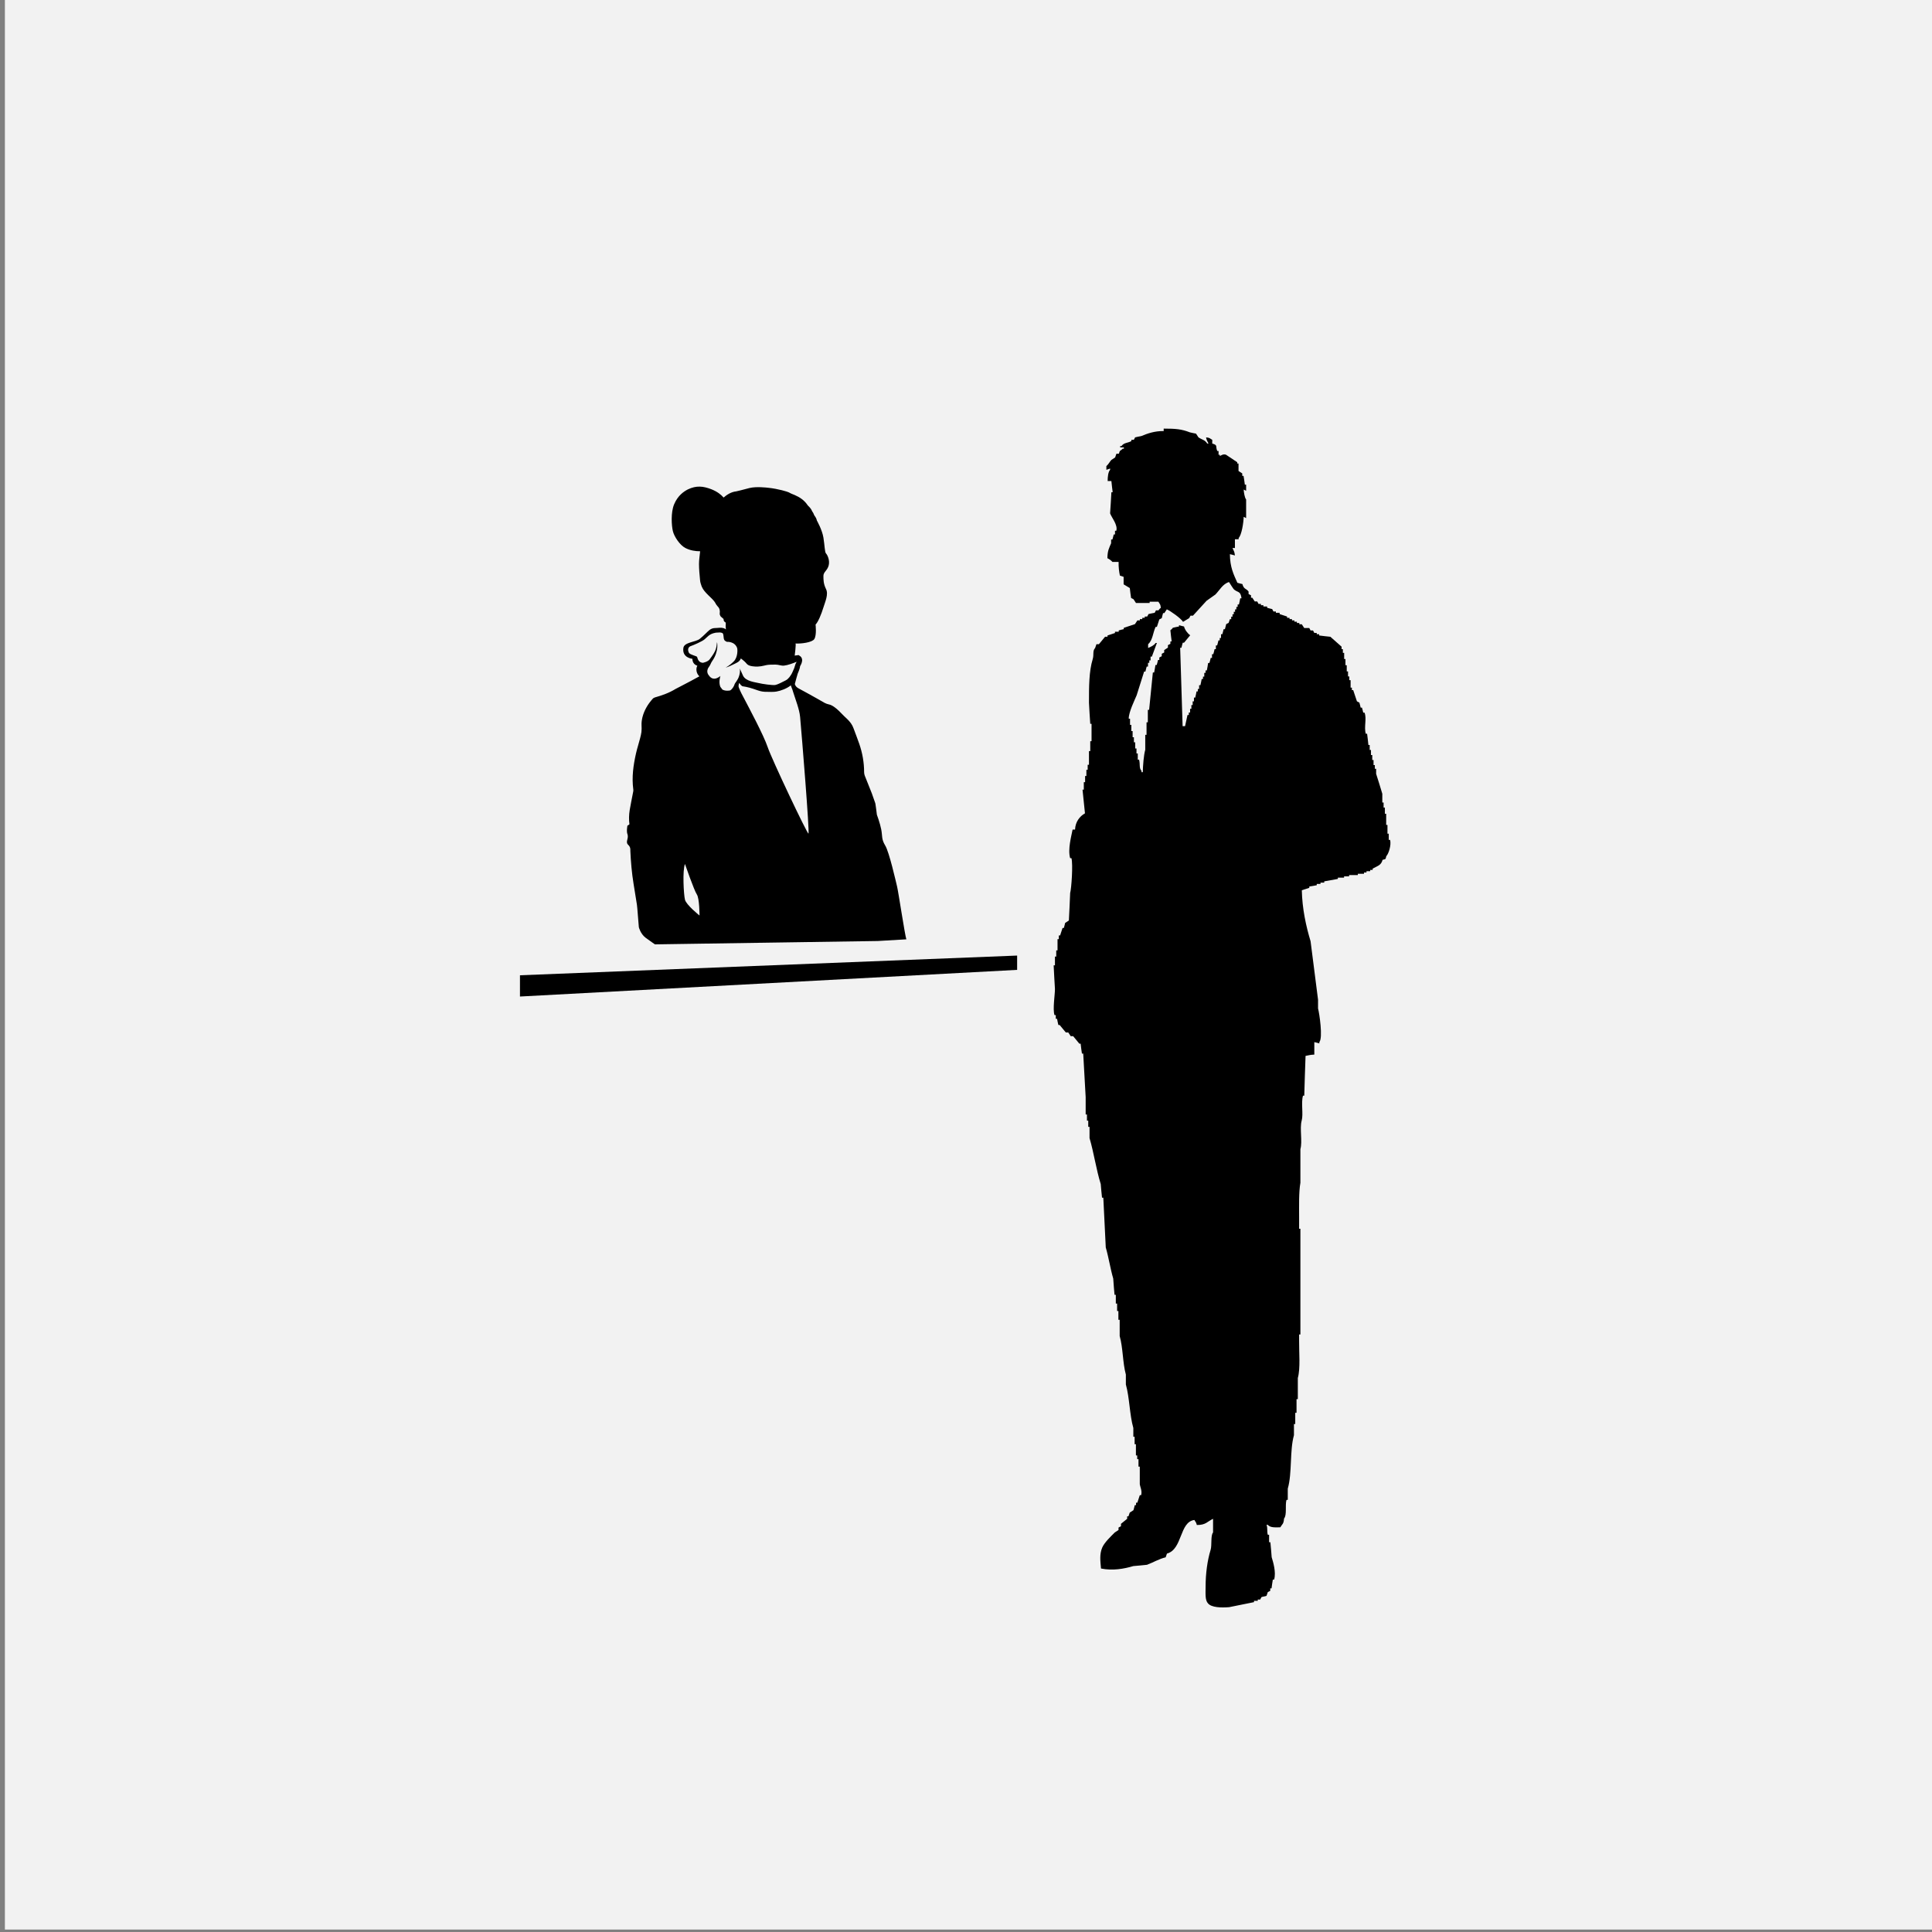 <?xml version="1.0" encoding="utf-8"?>
<!-- Generator: Adobe Illustrator 24.2.0, SVG Export Plug-In . SVG Version: 6.00 Build 0)  -->
<svg version="1.1" id="レイヤー_1" xmlns="http://www.w3.org/2000/svg" xmlns:xlink="http://www.w3.org/1999/xlink" x="0px"
	 y="0px" viewBox="0 0 150 150" style="enable-background:new 0 0 150 150;" xml:space="preserve">
<rect x="0" y="0" width="150" height="150" fill="#808080" stroke="none"/>
<style type="text/css">
	.st0{fill:#F2F2F2;}
	.st1{fill-rule:evenodd;clip-rule:evenodd;}
</style>
<g>
	<rect x="0.38" y="-0.19" class="st0" width="150" height="150"/>
	<g>
		<path class="st1" d="M40.37,77.37v-1.65l38.6-1.53v1.11L40.37,77.37z M50.85,73.32c0,0-0.31-0.21-0.72-0.51
			c-0.41-0.31-0.53-0.82-0.53-0.82l-0.12-1.47c-0.01-0.09-0.02-0.19-0.03-0.28c-0.09-0.54-0.17-1.08-0.26-1.62
			c-0.14-0.85-0.21-1.7-0.25-2.55c0-0.03,0-0.06,0-0.1c0-0.15-0.05-0.27-0.17-0.38c-0.24-0.22,0.06-0.49-0.05-0.81
			c-0.08-0.22-0.04-0.44-0.01-0.67L48.87,64c-0.05-0.36-0.04-0.74,0.02-1.11c0.08-0.47,0.18-0.94,0.27-1.42
			c0.01-0.05,0.02-0.11,0.01-0.17c-0.13-0.95,0-1.88,0.21-2.81c0.09-0.4,0.22-0.78,0.32-1.18c0.04-0.16,0.08-0.31,0.1-0.47
			c0.02-0.17,0.02-0.35,0.01-0.52c-0.01-0.22,0.02-0.43,0.07-0.64c0.14-0.54,0.42-1.01,0.79-1.42c0.04-0.05,0.11-0.09,0.17-0.11
			c0.56-0.16,1.11-0.35,1.61-0.66c0.01-0.01,0.91-0.46,1.85-0.98c-0.26-0.24-0.28-0.61-0.16-0.82c0,0-0.01-0.01-0.01-0.01
			c-0.4-0.12-0.37-0.53-0.37-0.53s-0.83-0.07-0.7-0.86c0.07-0.43,0.95-0.44,1.26-0.68c0.35-0.28,0.59-0.56,0.77-0.7
			c0.13-0.1,0.27-0.15,0.46-0.15c0.06,0,0.12-0.01,0.18-0.01c0.2-0.02,0.4-0.03,0.58,0.08c0.02,0.01,0.03,0.03,0.05,0.04
			c-0.01-0.15-0.02-0.25-0.02-0.25l0,0c0-0.08,0.01-0.15,0.01-0.2c0-0.02-0.01-0.05-0.01-0.09c-0.01,0-0.01-0.01-0.02-0.01
			c-0.11-0.06-0.15-0.15-0.14-0.26C56.12,48,56.07,47.96,56,47.9c-0.01,0.02-0.14-0.14-0.12-0.28c0.03-0.21-0.01-0.4-0.17-0.55
			c-0.07-0.07-0.12-0.16-0.17-0.25c-0.14-0.25-0.37-0.42-0.56-0.62c-0.2-0.2-0.39-0.4-0.5-0.66c-0.06-0.17-0.12-0.34-0.13-0.52
			c-0.04-0.41-0.08-0.83-0.08-1.24c0-0.3,0.05-0.6,0.08-0.9c0-0.03,0-0.05,0.01-0.08c-0.37,0-0.78-0.06-1.16-0.26
			c-0.42-0.22-0.86-0.88-0.96-1.31c-0.1-0.42-0.17-1.44,0.1-2.08c0.29-0.69,0.77-1,1.06-1.15c0.67-0.32,1.19-0.26,1.84-0.01
			c0.45,0.18,0.74,0.41,0.94,0.64c0.25-0.22,0.59-0.44,0.98-0.48c0.04,0,0.53-0.13,1.03-0.26c0.53-0.13,1.35-0.03,1.45-0.02
			c0.78,0.08,1.52,0.31,1.61,0.36c0.13,0.08,0.29,0.14,0.44,0.2c0.4,0.17,0.74,0.4,0.99,0.76c0.05,0.08,0.13,0.14,0.2,0.22
			c0.05,0.06,0.09,0.12,0.13,0.19c0.01,0.02,0.02,0.05,0.03,0.07c0.08,0.11,0.14,0.22,0.18,0.34c0.11,0.14,0.18,0.28,0.2,0.4
			c0,0,0.41,0.72,0.51,1.33c0.1,0.62,0.1,1.13,0.2,1.23c0.1,0.1,0.31,0.51,0.21,0.92c-0.1,0.41-0.41,0.51-0.41,0.82
			c0,0.31,0,0.61,0.2,1.02c0.21,0.41-0.07,1-0.2,1.43c-0.17,0.55-0.41,1.13-0.61,1.33c0,0,0.1,0.82-0.1,1.13
			c-0.17,0.26-1.02,0.37-1.46,0.34c0.06,0.02-0.06,0.94-0.06,0.94L62,50.86l0.09,0.06c0.1,0.06,0.16,0.15,0.18,0.26
			c0.04,0.2-0.08,0.43-0.15,0.54c-0.01,0.1-0.05,0.27-0.19,0.59c-0.02,0.04-0.22,0.8-0.22,0.8c0.05,0.16,0.14,0.25,0.28,0.33
			c0.47,0.25,0.93,0.51,1.4,0.77c0.21,0.12,0.42,0.24,0.63,0.36c0.1,0.05,0.22,0.1,0.33,0.12c0.24,0.05,0.41,0.19,0.59,0.33
			c0.13,0.1,0.24,0.22,0.35,0.33c0.16,0.16,0.31,0.32,0.48,0.47c0.22,0.21,0.4,0.44,0.5,0.73c0.15,0.41,0.31,0.81,0.45,1.22
			c0.24,0.7,0.37,1.43,0.37,2.18c0,0.09,0.02,0.19,0.05,0.27c0.18,0.46,0.37,0.92,0.55,1.38c0.09,0.24,0.17,0.5,0.26,0.74
			c0.01,0.03,0.01,0.05,0.02,0.08c0.04,0.28,0.08,0.55,0.11,0.83c0,0,0.24,0.64,0.34,1.15c0.1,0.51,0,0.74,0.31,1.25
			c0.31,0.51,0.82,2.77,0.92,3.18c0.1,0.41,0.61,3.8,0.72,4.1l-2.22,0.13L50.85,73.32z M54.1,69.44c-0.21-0.31-0.92-2.36-0.92-2.36
			c-0.2,0.51-0.1,2.36,0,2.77c0.1,0.41,1.13,1.23,1.13,1.23S54.31,69.74,54.1,69.44z M61.72,51.69l0.04-0.13
			c0.03-0.05,0.06-0.13,0.09-0.18c-0.26,0.11-0.69,0.27-0.99,0.3c-0.19,0.02-0.42-0.08-0.64-0.08c-0.27,0-0.55,0-0.73,0.04
			c-0.06,0.01-0.11,0.03-0.17,0.04c-0.31,0.08-0.63,0.09-0.89,0.05c-0.36-0.05-0.43-0.16-0.52-0.27c-0.09-0.11-0.39-0.34-0.39-0.34
			c-0.1,0.28-0.36,0.35-0.59,0.47c-0.41,0.21-0.6,0.24-0.6,0.24s0.27-0.11,0.64-0.48c0.32-0.32,0.3-0.93,0.26-1.04
			c-0.19-0.53-0.8-0.48-0.8-0.48c-0.03-0.02-0.07-0.04-0.11-0.06c-0.12-0.07-0.13-0.2-0.14-0.32c-0.01-0.09-0.02-0.25-0.08-0.29
			c-0.06-0.04-0.19-0.07-0.33-0.05c-0.07,0.01-0.17,0-0.24,0.02c-0.47,0.09-0.6,0.32-0.83,0.51c-0.19,0.16-0.85,0.45-1.09,0.53
			c-0.11,0.04-0.28,0.2-0.12,0.52c0.1,0.15,0.62,0.25,0.63,0.31c0.07,0.27,0.18,0.44,0.45,0.46c0,0,0.37-0.07,0.52-0.26
			c0.51-0.67,0.53-0.86,0.58-1.35c0,0,0.17,0.7-0.38,1.48c-0.12,0.17-0.11,0.26-0.25,0.45c-0.28,0.37-0.01,0.65-0.01,0.65
			c0.37,0.56,0.9,0.05,0.9,0.05s-0.16,0.49,0,0.85l0.16,0.21c0.24,0.13,0.54,0.08,0.61,0.06c0.2-0.14,0.3-0.37,0.32-0.44
			c0.04-0.16,0.26-0.32,0.37-0.7c0.11-0.37,0.04-0.57,0.04-0.57l0.25,0.55c0.2,0.47,1,0.53,1.21,0.59c0.27,0.07,1.1,0.19,1.31,0.15
			c0.2-0.04,0.57-0.24,0.77-0.34l0.07-0.04c0.14-0.07,0.36-0.31,0.51-0.67C61.65,51.93,61.71,51.75,61.72,51.69z M62.12,55.66
			c-0.06-0.61-0.35-1.32-0.53-1.9c-0.06-0.2-0.08-0.26-0.13-0.38c-0.02-0.05-0.03-0.1-0.06-0.17c-0.31,0.25-0.77,0.42-1.11,0.48
			c-0.19,0.04-0.58,0.03-0.91,0.02c-0.54-0.02-0.82-0.3-1.79-0.44l0.05,0.01c-0.16-0.09-0.21-0.24-0.26-0.26
			c0.02,0.06-0.09,0.17-0.01,0.38c0.12,0.31,0.29,0.62,0.34,0.71c0.45,0.86,1.58,2.97,1.89,3.89c0.31,0.93,3.11,6.83,3.17,6.72
			C62.86,64.58,62.26,57.21,62.12,55.66z"/>
		<path class="st1" d="M81.87,78.81c0.03,0,0.06,0,0.1,0c0,0.1,0,0.19,0,0.29c0.03,0,0.06,0,0.1,0c0.03,0.16,0.06,0.32,0.1,0.48
			c0.03,0,0.06,0,0.1,0c0.16,0.19,0.32,0.39,0.48,0.58c0.06,0,0.13,0,0.19,0c0.06,0.1,0.13,0.19,0.19,0.29c0.06,0,0.13,0,0.19,0
			c0.16,0.19,0.32,0.39,0.48,0.58c0.03,0,0.06,0,0.1,0c0.03,0.26,0.06,0.52,0.1,0.77c0.03,0,0.06,0,0.1,0
			c0.06,1.13,0.13,2.25,0.19,3.38c0,0.45,0,0.9,0,1.35c0.03,0,0.06,0,0.1,0c0,0.16,0,0.32,0,0.48c0.03,0,0.06,0,0.1,0
			c0,0.16,0,0.32,0,0.48c0.03,0,0.06,0,0.1,0c0,0.29,0,0.58,0,0.87c0.33,1.11,0.52,2.45,0.87,3.57c0.03,0.35,0.06,0.71,0.1,1.06
			c0.03,0,0.06,0,0.1,0c0.06,1.29,0.13,2.58,0.19,3.86c0.22,0.75,0.36,1.67,0.58,2.42c0.03,0.42,0.06,0.84,0.1,1.26
			c0.03,0,0.06,0,0.1,0c0,0.23,0,0.45,0,0.68c0.03,0,0.06,0,0.1,0c0,0.19,0,0.39,0,0.58c0.03,0,0.06,0,0.1,0c0,0.23,0,0.45,0,0.68
			c0.03,0,0.06,0,0.1,0c0,0.42,0,0.84,0,1.26c0.26,0.9,0.23,2.09,0.48,2.99c0,0.26,0,0.52,0,0.77c0.29,1.03,0.29,2.38,0.58,3.38
			c0,0.23,0,0.45,0,0.68c0.03,0,0.06,0,0.1,0c0,0.19,0,0.39,0,0.58c0.03,0,0.06,0,0.1,0c0,0.29,0,0.58,0,0.87c0.03,0,0.06,0,0.1,0
			c0,0.1,0,0.19,0,0.29c0.03,0,0.06,0,0.1,0c0,0.19,0,0.39,0,0.58c0.03,0,0.06,0,0.1,0c0,0.45,0,0.9,0,1.35
			c0.02,0.22,0.21,0.55,0.1,0.87c-0.03,0-0.06,0-0.1,0c-0.06,0.19-0.13,0.39-0.19,0.58c-0.03,0-0.06,0-0.1,0c0,0.06,0,0.13,0,0.19
			c-0.03,0-0.06,0-0.1,0c-0.03,0.13-0.06,0.26-0.1,0.39c-0.1,0.06-0.19,0.13-0.29,0.19c-0.03,0.1-0.06,0.19-0.1,0.29
			c-0.03,0-0.06,0-0.1,0c0,0.06,0,0.13,0,0.19c-0.16,0.13-0.32,0.26-0.48,0.39c0,0.06,0,0.13,0,0.19c-0.06,0.03-0.13,0.06-0.19,0.1
			c0,0.06,0,0.13,0,0.19c-0.1,0.06-0.19,0.13-0.29,0.19c-0.3,0.3-0.79,0.76-0.97,1.16c-0.23,0.53-0.15,1.07-0.1,1.64
			c0.9,0.18,1.77,0.03,2.51-0.19c0.35-0.03,0.71-0.06,1.06-0.1c0.46-0.17,0.94-0.46,1.45-0.58c0.03-0.1,0.06-0.19,0.1-0.29
			c1.22-0.33,0.96-2.46,2.13-2.61c0.09,0.17,0.13,0.15,0.19,0.39c0.7,0.01,0.81-0.27,1.26-0.48c0,0.35,0,0.71,0,1.06
			c-0.2,0.23-0.08,1-0.19,1.35c-0.25,0.82-0.39,1.82-0.39,2.9c0,0.49-0.05,1.01,0.19,1.26c0.27,0.32,1.02,0.34,1.64,0.29
			c0.64-0.13,1.29-0.26,1.93-0.39c0-0.03,0-0.06,0-0.1c0.1,0,0.19,0,0.29,0c0-0.03,0-0.06,0-0.1c0.06,0,0.13,0,0.19,0
			c0.03-0.06,0.06-0.13,0.1-0.19c0.05-0.03,0.31-0.06,0.39-0.1c0.03-0.1,0.06-0.19,0.1-0.29c0.06-0.03,0.13-0.06,0.19-0.1
			c0-0.06,0-0.13,0-0.19c0.03,0,0.06,0,0.1,0c0.03-0.23,0.06-0.45,0.1-0.68c0.03,0,0.06,0,0.1,0c0.17-0.58-0.08-1.37-0.19-1.74
			c-0.03-0.39-0.06-0.77-0.1-1.16c-0.03,0-0.06,0-0.1,0c0-0.19,0-0.39,0-0.58c-0.03,0-0.06,0-0.1,0c-0.08-0.27,0-0.52-0.1-0.77
			c0.03,0,0.06,0,0.1,0c0.19,0.22,0.54,0.2,0.97,0.19c0.15-0.26,0.26-0.24,0.29-0.68c0.24-0.28,0.07-1.02,0.19-1.45
			c0.03,0,0.06,0,0.1,0c0-0.29,0-0.58,0-0.87c0.35-1.22,0.14-2.95,0.48-4.15c0-0.29,0-0.58,0-0.87c0.03,0,0.06,0,0.1,0
			c0-0.29,0-0.58,0-0.87c0.03,0,0.06,0,0.1,0c0-0.35,0-0.71,0-1.06c0.03,0,0.06,0,0.1,0c0-0.55,0-1.09,0-1.64
			c0.21-0.76,0.09-1.98,0.1-2.9c0-0.16,0-0.32,0-0.48c0.03,0,0.06,0,0.1,0c0-1.16,0-2.32,0-3.48c0-1.58,0-3.16,0-4.73
			c-0.03,0-0.06,0-0.1,0c0-0.29,0-0.58,0-0.87c0-0.89-0.03-1.97,0.1-2.7c0-0.87,0-1.74,0-2.61c0.17-0.6-0.07-1.61,0.1-2.22
			c0.14-0.5-0.06-1.37,0.1-1.93c0.03,0,0.06,0,0.1,0c0.03-1.03,0.06-2.06,0.1-3.09c0.24-0.04,0.35-0.09,0.68-0.1
			c0-0.32,0-0.64,0-0.97c0.13,0.03,0.26,0.06,0.39,0.1c0-0.03,0-0.06,0-0.1c0.29-0.32,0-2.26-0.1-2.61c0-0.23,0-0.45,0-0.68
			c-0.19-1.51-0.39-3.03-0.58-4.54c-0.35-1.16-0.65-2.52-0.68-3.96c0.19-0.06,0.39-0.13,0.58-0.19c0-0.03,0-0.06,0-0.1
			c0.19-0.03,0.39-0.06,0.58-0.1c0-0.03,0-0.06,0-0.1c0.1,0,0.19,0,0.29,0c0-0.03,0-0.06,0-0.1c0.1,0,0.19,0,0.29,0
			c0-0.03,0-0.06,0-0.1c0.35-0.06,0.71-0.13,1.06-0.19c0-0.03,0-0.06,0-0.1c0.16,0,0.32,0,0.48,0c0-0.03,0-0.06,0-0.1
			c0.13,0,0.26,0,0.39,0c0-0.03,0-0.06,0-0.1c0.23,0,0.45,0,0.68,0c0-0.03,0-0.06,0-0.1c0.16,0,0.32,0,0.48,0c0-0.03,0-0.06,0-0.1
			c0.06,0,0.13,0,0.19,0c0-0.03,0-0.06,0-0.1c0.1,0,0.19,0,0.29,0c0-0.03,0-0.06,0-0.1c0.06,0,0.13,0,0.19,0c0-0.03,0-0.06,0-0.1
			c0.35-0.2,0.66-0.24,0.77-0.68c0.27-0.07,0.22-0.03,0.29-0.29c0.16-0.14,0.41-0.86,0.29-1.26c-0.03,0-0.06,0-0.1,0
			c0-0.16,0-0.32,0-0.48c-0.03,0-0.06,0-0.1,0c0-0.23,0-0.45,0-0.68c-0.03,0-0.06,0-0.1,0c0-0.29,0-0.58,0-0.87
			c-0.03,0-0.06,0-0.1,0c0-0.16,0-0.32,0-0.48c-0.03,0-0.06,0-0.1,0c0-0.13,0-0.26,0-0.39c-0.03,0-0.06,0-0.1,0
			c0-0.23,0-0.45,0-0.68c-0.15-0.48-0.32-1.08-0.48-1.55c0-0.13,0-0.26,0-0.39c-0.03,0-0.06,0-0.1,0c0-0.1,0-0.19,0-0.29
			c-0.03,0-0.06,0-0.1,0c0-0.13,0-0.26,0-0.39c-0.03,0-0.06,0-0.1,0c0-0.13,0-0.26,0-0.39c-0.03,0-0.06,0-0.1,0
			c0-0.13,0-0.26,0-0.39c-0.03,0-0.06,0-0.1,0c0-0.13,0-0.26,0-0.39c-0.03,0-0.06,0-0.1,0c-0.03-0.29-0.06-0.58-0.1-0.87
			c-0.03,0-0.06,0-0.1,0c-0.16-0.51,0.09-1.18-0.1-1.64c-0.03,0-0.06,0-0.1,0c-0.03-0.13-0.06-0.26-0.1-0.39c-0.03,0-0.06,0-0.1,0
			c-0.03-0.13-0.06-0.26-0.1-0.39c-0.06-0.03-0.13-0.06-0.19-0.1c-0.1-0.29-0.19-0.58-0.29-0.87c-0.03,0-0.06,0-0.1,0
			c0-0.06,0-0.13,0-0.19c-0.03,0-0.06,0-0.1,0c0-0.19,0-0.39,0-0.58c-0.03,0-0.06,0-0.1,0c0-0.1,0-0.19,0-0.29c-0.03,0-0.06,0-0.1,0
			c0-0.13,0-0.26,0-0.39c-0.03,0-0.06,0-0.1,0c0-0.16,0-0.32,0-0.48c-0.03,0-0.06,0-0.1,0c0-0.16,0-0.32,0-0.48
			c-0.03,0-0.06,0-0.1,0c0-0.16,0-0.32,0-0.48c-0.03,0-0.06,0-0.1,0c0-0.1,0-0.19,0-0.29c-0.03,0-0.06,0-0.1,0c0-0.06,0-0.13,0-0.19
			c-0.29-0.26-0.58-0.52-0.87-0.77c-0.29-0.03-0.58-0.06-0.87-0.1c0-0.03,0-0.06,0-0.1c-0.06,0-0.13,0-0.19,0c0-0.03,0-0.06,0-0.1
			c-0.06,0-0.13,0-0.19,0c-0.03-0.06-0.06-0.13-0.1-0.19c-0.06,0-0.13,0-0.19,0c-0.03-0.06-0.06-0.13-0.1-0.19
			c-0.13,0-0.26,0-0.39,0c-0.06-0.1-0.13-0.19-0.19-0.29c-0.06,0-0.13,0-0.19,0c0-0.03,0-0.06,0-0.1c-0.06,0-0.13,0-0.19,0
			c0-0.03,0-0.06,0-0.1c-0.06,0-0.13,0-0.19,0c0-0.03,0-0.06,0-0.1c-0.06,0-0.13,0-0.19,0c0-0.03,0-0.06,0-0.1
			c-0.06,0-0.13,0-0.19,0c0-0.03,0-0.06,0-0.1c-0.06,0-0.13,0-0.19,0c0-0.03,0-0.06,0-0.1c-0.19-0.06-0.39-0.13-0.58-0.19
			c0-0.03,0-0.06,0-0.1c-0.1,0-0.19,0-0.29,0c0-0.03,0-0.06,0-0.1c-0.06,0-0.13,0-0.19,0c-0.03-0.06-0.06-0.13-0.1-0.19
			c-0.13-0.03-0.26-0.06-0.39-0.1c0-0.03,0-0.06,0-0.1c-0.1,0-0.19,0-0.29,0c0-0.03,0-0.06,0-0.1c-0.06,0-0.13,0-0.19,0
			c0-0.03,0-0.06,0-0.1c-0.06,0-0.13,0-0.19,0c-0.03-0.06-0.06-0.13-0.1-0.19c-0.06,0-0.13,0-0.19,0c-0.06-0.1-0.13-0.19-0.19-0.29
			c-0.03,0-0.06,0-0.1,0c0-0.06,0-0.13,0-0.19c-0.06-0.03-0.13-0.06-0.19-0.1c0-0.06,0-0.13,0-0.19c-0.18-0.25-0.37-0.16-0.48-0.58
			c-0.13-0.03-0.26-0.06-0.39-0.1c-0.3-0.67-0.57-1.21-0.58-2.22c0.13,0.03,0.26,0.06,0.39,0.1c-0.03-0.31-0.1-0.37-0.19-0.58
			c0.06,0,0.13,0,0.19,0c0-0.23,0-0.45,0-0.68c0.1,0,0.19,0,0.29,0c0-0.03,0-0.06,0-0.1c0.23-0.23,0.38-1.17,0.39-1.64
			c0.06,0.03,0.13,0.06,0.19,0.1c0-0.48,0-0.97,0-1.45c-0.11-0.12-0.18-0.55-0.19-0.77c0.06,0.03,0.13,0.06,0.19,0.1
			c0-0.16,0-0.32,0-0.48c-0.03,0-0.06,0-0.1,0c-0.03-0.23-0.06-0.45-0.1-0.68c-0.03,0-0.06,0-0.1,0c0-0.06,0-0.13,0-0.19
			c-0.1-0.06-0.19-0.13-0.29-0.19c0-0.19,0-0.39,0-0.58c-0.03,0-0.06,0-0.1,0c0-0.03,0-0.06,0-0.1c-0.29-0.19-0.58-0.39-0.87-0.58
			c-0.21-0.08-0.38,0.05-0.48,0.1c0-0.03,0-0.06,0-0.1c-0.03,0-0.06,0-0.1,0c0-0.1,0-0.19,0-0.29c-0.03,0-0.06,0-0.1,0
			c-0.16-0.38,0.07-0.45-0.39-0.58c0-0.1,0-0.19,0-0.29c-0.2-0.11-0.17-0.16-0.48-0.19c0.04,0.23,0.11,0.3,0.19,0.48
			c-0.03,0-0.06,0-0.1,0c-0.18-0.29-0.4-0.29-0.68-0.48c-0.06-0.1-0.13-0.19-0.19-0.29c-0.16-0.03-0.32-0.06-0.48-0.1
			c-0.64-0.25-1.09-0.29-2.03-0.29c0,0.06,0,0.13,0,0.19c-0.7-0.01-1.26,0.19-1.74,0.39c-0.16,0.03-0.32,0.06-0.48,0.1
			c-0.03,0.06-0.06,0.13-0.1,0.19c-0.06,0-0.13,0-0.19,0c0,0.03,0,0.06,0,0.1c-0.29,0.16-0.58,0.11-0.77,0.39c-0.03,0-0.06,0-0.1,0
			c0,0.03,0,0.06,0,0.1c0.1,0,0.19,0,0.29,0c0,0.03,0,0.06,0,0.1c-0.03,0-0.06,0-0.1,0c-0.17,0.21-0.2,0.05-0.29,0.39
			c-0.06,0-0.13,0-0.19,0c-0.03,0.1-0.06,0.19-0.1,0.29c-0.1,0.06-0.19,0.13-0.29,0.19c-0.14,0.15-0.23,0.35-0.39,0.48
			c0,0.1,0,0.19,0,0.29c0.1-0.03,0.19-0.06,0.29-0.1c0,0.03,0,0.06,0,0.1c-0.15,0.16-0.19,0.54-0.19,0.87c0.1,0,0.19,0,0.29,0
			c0.03,0.29,0.06,0.58,0.1,0.87c-0.03,0-0.06,0-0.1,0c-0.03,0.55-0.06,1.09-0.1,1.64c0.1,0.3,0.62,0.9,0.48,1.35
			c-0.03,0-0.06,0-0.1,0c0,0.1,0,0.19,0,0.29c-0.03,0-0.06,0-0.1,0c-0.03,0.13-0.06,0.26-0.1,0.39c-0.03,0-0.06,0-0.1,0
			c0,0.1,0,0.19,0,0.29c-0.16,0.39-0.28,0.56-0.29,1.16c0.14,0.07,0.29,0.17,0.39,0.29c0.16,0,0.32,0,0.48,0
			c-0.01,0.42,0.04,0.76,0.1,1.06c0.1,0.03,0.19,0.06,0.29,0.1c0,0.19,0,0.39,0,0.58c0.16,0.1,0.32,0.19,0.48,0.29
			c0.03,0.26,0.06,0.52,0.1,0.77c0.06,0.03,0.13,0.06,0.19,0.1c0.06,0.1,0.13,0.19,0.19,0.29c0.35,0,0.71,0,1.06,0
			c0-0.03,0-0.06,0-0.1c0.23,0,0.45,0,0.68,0c0.11,0.2,0.16,0.17,0.19,0.48c-0.12,0.06-0.13,0.15-0.19,0.19c-0.06,0-0.13,0-0.19,0
			c-0.03,0.06-0.06,0.13-0.1,0.19c-0.16,0.03-0.32,0.06-0.48,0.1c-0.03,0.06-0.06,0.13-0.1,0.19c-0.06,0-0.13,0-0.19,0
			c0,0.03,0,0.06,0,0.1c-0.06,0-0.13,0-0.19,0c0,0.03,0,0.06,0,0.1c-0.06,0-0.13,0-0.19,0c0,0.03,0,0.06,0,0.1
			c-0.06,0-0.13,0-0.19,0c-0.06,0.1-0.13,0.19-0.19,0.29c-0.29,0.1-0.58,0.19-0.87,0.29c0,0.03,0,0.06,0,0.1
			c-0.13,0.03-0.26,0.06-0.39,0.1c0,0.03,0,0.06,0,0.1c-0.1,0-0.19,0-0.29,0c0,0.03,0,0.06,0,0.1c-0.19,0.06-0.39,0.13-0.58,0.19
			c0,0.03,0,0.06,0,0.1c-0.06,0-0.13,0-0.19,0c-0.16,0.19-0.32,0.39-0.48,0.58c-0.06,0-0.13,0-0.19,0c-0.03,0.1-0.06,0.19-0.1,0.29
			c-0.22,0.24-0.08,0.51-0.19,0.87c-0.29,0.94-0.29,2.14-0.29,3.38c0.03,0.55,0.06,1.09,0.1,1.64c0.03,0,0.06,0,0.1,0
			c0,0.45,0,0.9,0,1.35c-0.03,0-0.06,0-0.1,0c0,0.26,0,0.52,0,0.77c-0.03,0-0.06,0-0.1,0c0,0.35,0,0.71,0,1.06c-0.03,0-0.06,0-0.1,0
			c0,0.13,0,0.26,0,0.39c-0.03,0-0.06,0-0.1,0c0,0.16,0,0.32,0,0.48c-0.03,0-0.06,0-0.1,0c0,0.16,0,0.32,0,0.48
			c-0.03,0-0.06,0-0.1,0c0,0.19,0,0.39,0,0.58c-0.03,0-0.06,0-0.1,0c0.06,0.61,0.13,1.22,0.19,1.84c-0.4,0.22-0.75,0.66-0.77,1.26
			c-0.06,0-0.13,0-0.19,0c-0.09,0.48-0.39,1.53-0.19,2.22c0.03,0,0.06,0,0.1,0c0.13,0.47,0,2.36-0.1,2.71
			c-0.03,0.71-0.06,1.42-0.1,2.13c-0.1,0.06-0.19,0.13-0.29,0.19c-0.03,0.13-0.06,0.26-0.1,0.39c-0.03,0-0.06,0-0.1,0
			c-0.06,0.19-0.13,0.39-0.19,0.58c-0.03,0-0.06,0-0.1,0c0,0.1,0,0.19,0,0.29c-0.03,0-0.06,0-0.1,0c0,0.29,0,0.58,0,0.87
			c-0.03,0-0.06,0-0.1,0c0,0.16,0,0.32,0,0.48c-0.03,0-0.06,0-0.1,0c0,0.23,0,0.45,0,0.68c-0.03,0-0.06,0-0.1,0
			c0.03,0.61,0.06,1.22,0.1,1.84C81.91,77.21,81.72,78.35,81.87,78.81z M88.25,53.98c0.19-0.61,0.39-1.22,0.58-1.84
			c0.03,0,0.06,0,0.1,0c0.03-0.13,0.06-0.26,0.1-0.39c0.03,0,0.06,0,0.1,0c0-0.1,0-0.19,0-0.29c0.03,0,0.06,0,0.1,0
			c0-0.06,0-0.13,0-0.19c0.03,0,0.06,0,0.1,0c0-0.1,0-0.19,0-0.29c0.03,0,0.06,0,0.1,0c0.13-0.35,0.26-0.71,0.39-1.06
			c-0.03,0-0.06,0-0.1,0c-0.13,0.2-0.36,0.29-0.58,0.39c0-0.1,0-0.19,0-0.29c0.36-0.33,0.36-0.86,0.58-1.35c0.03,0,0.06,0,0.1,0
			c0.06-0.19,0.13-0.39,0.19-0.58c0.06-0.03,0.13-0.06,0.19-0.1c0.03-0.13,0.06-0.26,0.1-0.39c0.03,0,0.06,0,0.1,0
			c0.06-0.1,0.13-0.19,0.19-0.29c0.3,0.13,1.1,0.7,1.26,0.97c0.16-0.1,0.32-0.19,0.48-0.29c0.03-0.06,0.06-0.13,0.1-0.19
			c0.06,0,0.13,0,0.19,0c0.35-0.39,0.71-0.77,1.06-1.16c0.23-0.16,0.45-0.32,0.68-0.48c0.32-0.32,0.57-0.83,1.06-0.97
			c0.05,0.08,0.33,0.53,0.39,0.58c0.32,0.26,0.5,0.1,0.58,0.68c-0.03,0-0.06,0-0.1,0c-0.03,0.16-0.06,0.32-0.1,0.48
			c-0.03,0-0.06,0-0.1,0c0,0.06,0,0.13,0,0.19c-0.03,0-0.06,0-0.1,0c0,0.06,0,0.13,0,0.19c-0.03,0-0.06,0-0.1,0
			c0,0.06,0,0.13,0,0.19c-0.03,0-0.06,0-0.1,0c0,0.06,0,0.13,0,0.19c-0.03,0-0.06,0-0.1,0c0,0.06,0,0.13,0,0.19
			c-0.03,0-0.06,0-0.1,0c0,0.06,0,0.13,0,0.19c-0.03,0-0.06,0-0.1,0c-0.03,0.1-0.06,0.19-0.1,0.29c-0.06,0.03-0.13,0.06-0.19,0.1
			c-0.03,0.13-0.06,0.26-0.1,0.39c-0.03,0-0.06,0-0.1,0c-0.03,0.13-0.06,0.26-0.1,0.39c-0.03,0-0.06,0-0.1,0c0,0.1,0,0.19,0,0.29
			c-0.03,0-0.06,0-0.1,0c0,0.06,0,0.13,0,0.19c-0.03,0-0.06,0-0.1,0c-0.03,0.13-0.06,0.26-0.1,0.39c-0.03,0-0.06,0-0.1,0
			c0,0.1,0,0.19,0,0.29c-0.03,0-0.06,0-0.1,0c-0.03,0.13-0.06,0.26-0.1,0.39c-0.03,0-0.06,0-0.1,0c0,0.1,0,0.19,0,0.29
			c-0.03,0-0.06,0-0.1,0c-0.03,0.13-0.06,0.26-0.1,0.39c-0.03,0-0.06,0-0.1,0c-0.03,0.19-0.06,0.39-0.1,0.58c-0.03,0-0.06,0-0.1,0
			c0,0.06,0,0.13,0,0.19c-0.03,0-0.06,0-0.1,0c0,0.1,0,0.19,0,0.29c-0.03,0-0.06,0-0.1,0c0,0.06,0,0.13,0,0.19c-0.03,0-0.06,0-0.1,0
			c-0.03,0.16-0.06,0.32-0.1,0.48c-0.03,0-0.06,0-0.1,0c0,0.1,0,0.19,0,0.29c-0.03,0-0.06,0-0.1,0c0,0.06,0,0.13,0,0.19
			c-0.03,0-0.06,0-0.1,0c-0.03,0.16-0.06,0.32-0.1,0.48c-0.03,0-0.06,0-0.1,0c0,0.1,0,0.19,0,0.29c-0.03,0-0.06,0-0.1,0
			c0,0.1,0,0.19,0,0.29c-0.03,0-0.06,0-0.1,0c0,0.1,0,0.19,0,0.29c-0.03,0-0.06,0-0.1,0c0,0.1,0,0.19,0,0.29c-0.03,0-0.06,0-0.1,0
			c0,0.06,0,0.13,0,0.19c-0.03,0-0.06,0-0.1,0c-0.06,0.29-0.13,0.58-0.19,0.87c-0.06,0-0.13,0-0.19,0
			c-0.06-2.03-0.13-4.06-0.19-6.09c0.03,0,0.06,0,0.1,0c0.03-0.13,0.06-0.26,0.1-0.39c0.03,0,0.06,0,0.1,0
			c0.16-0.19,0.32-0.39,0.48-0.58c-0.19-0.12-0.42-0.43-0.48-0.68c-0.13-0.03-0.26-0.06-0.39-0.1c0,0.03,0,0.06,0,0.1
			c-0.16,0.03-0.32,0.06-0.48,0.1c-0.03,0.07-0.19,0.19-0.19,0.19c0.03,0.29,0.06,0.58,0.1,0.87c-0.03,0-0.06,0-0.1,0
			c0,0.06,0,0.13,0,0.19c-0.06,0.03-0.13,0.06-0.19,0.1c0,0.06,0,0.13,0,0.19c-0.1,0.06-0.19,0.13-0.29,0.19c0,0.06,0,0.13,0,0.19
			c-0.06,0.03-0.13,0.06-0.19,0.1c0,0.06,0,0.13,0,0.19c-0.06,0.03-0.13,0.06-0.19,0.1c0,0.06,0,0.13,0,0.19c-0.03,0-0.06,0-0.1,0
			c-0.03,0.13-0.06,0.26-0.1,0.39c-0.03,0-0.06,0-0.1,0c-0.03,0.19-0.06,0.39-0.1,0.58c-0.03,0-0.06,0-0.1,0
			c-0.1,0.97-0.19,1.93-0.29,2.9c-0.03,0-0.06,0-0.1,0c0,0.32,0,0.64,0,0.97c-0.03,0-0.06,0-0.1,0c0,0.32,0,0.64,0,0.97
			c-0.03,0-0.06,0-0.1,0c0,0.39,0,0.77,0,1.16c-0.12,0.42-0.18,1.23-0.19,1.74c-0.03,0-0.06,0-0.1,0c0-0.03,0-0.06,0-0.1
			c-0.21-0.22-0.09-0.51-0.19-0.87c-0.03,0-0.06,0-0.1,0c0-0.16,0-0.32,0-0.48c-0.03,0-0.06,0-0.1,0c0-0.13,0-0.26,0-0.39
			c-0.03,0-0.06,0-0.1,0c0-0.16,0-0.32,0-0.48c-0.03,0-0.06,0-0.1,0c0-0.13,0-0.26,0-0.39c-0.03,0-0.06,0-0.1,0
			c0-0.16,0-0.32,0-0.48c-0.03,0-0.06,0-0.1,0c0-0.16,0-0.32,0-0.48c-0.03,0-0.06,0-0.1,0c0-0.16,0-0.32,0-0.48
			c-0.03,0-0.06,0-0.1,0C87.62,55.3,88.12,54.3,88.25,53.98z"/>
	</g>
</g>
</svg>
